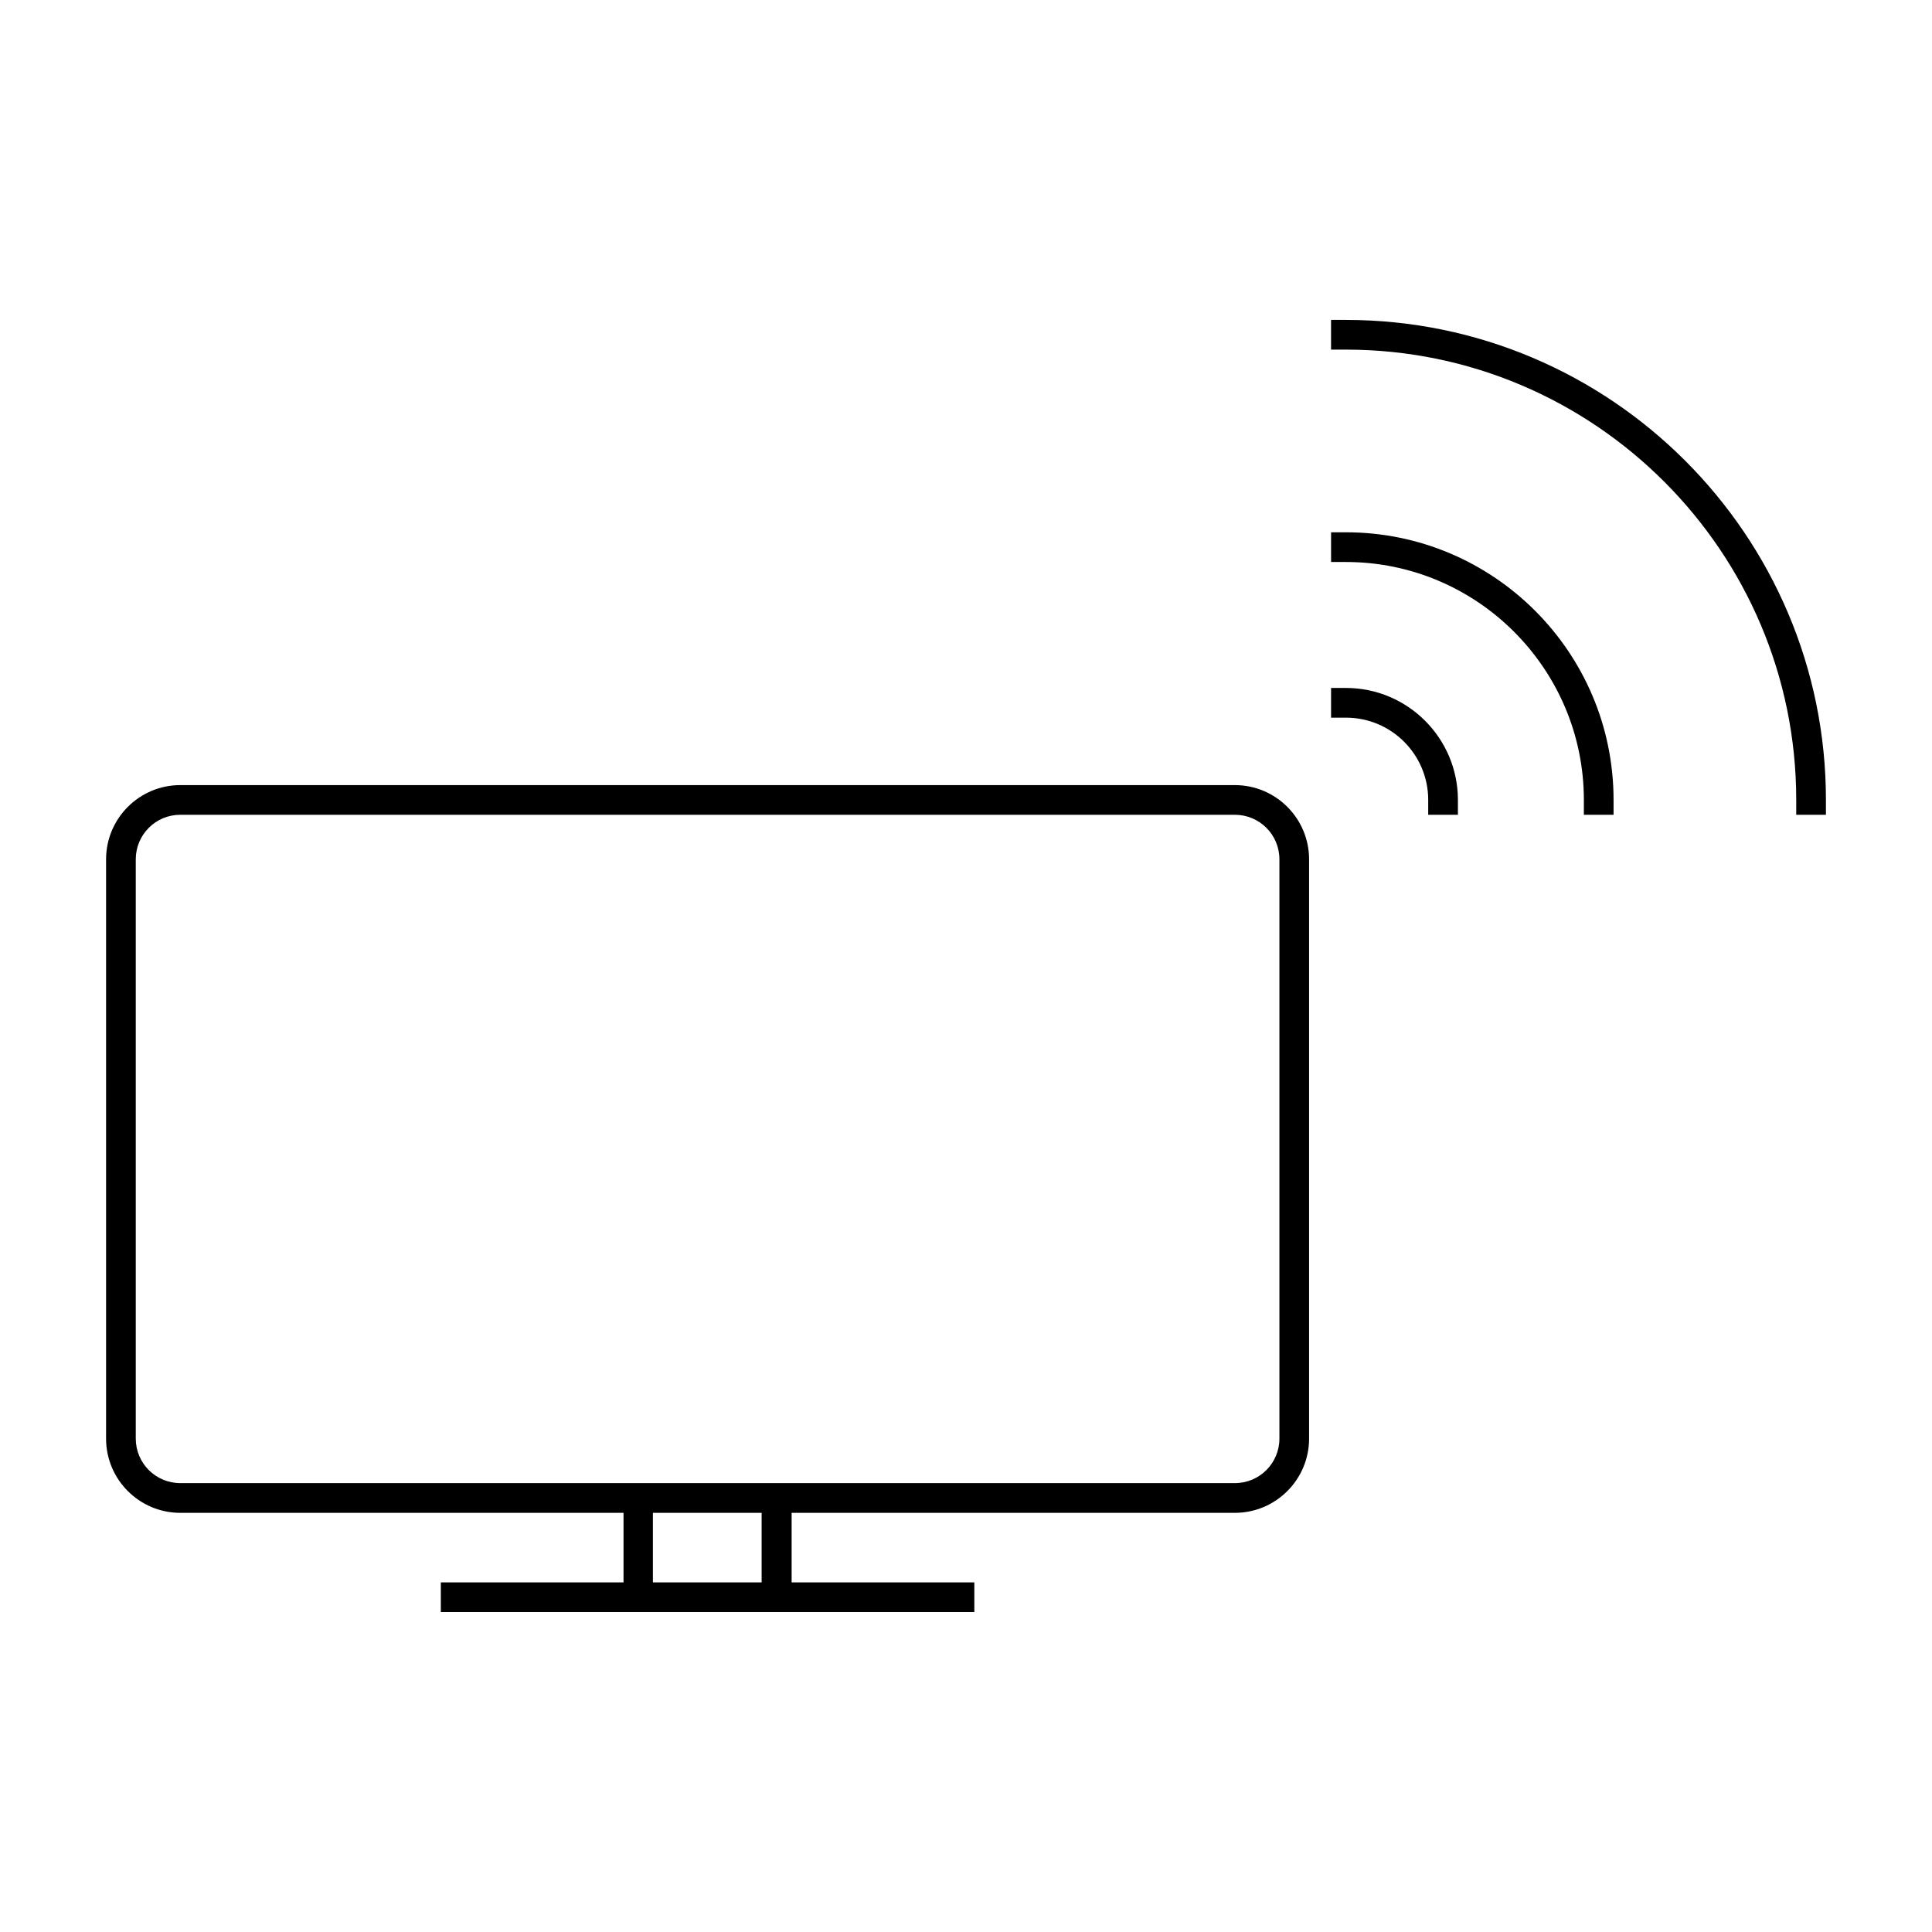 <?xml version="1.0" encoding="UTF-8"?>
<!-- Uploaded to: SVG Repo, www.svgrepo.com, Generator: SVG Repo Mixer Tools -->
<svg fill="#000000" width="800px" height="800px" version="1.1" viewBox="144 144 512 512" xmlns="http://www.w3.org/2000/svg">
 <g>
  <path d="m191.79 544.92h117.45v18.422h-48.414v7.871h141.38v-7.871h-48.414v-18.422h117.45c10.863 0 19.68-8.816 19.68-19.68v-153.5c0-10.863-8.816-19.68-19.68-19.68h-279.45c-10.863 0-19.68 8.816-19.68 19.68v153.5c-0.004 10.863 8.816 19.68 19.68 19.68zm154.05 18.422h-28.812v-18.422h28.812zm-165.86-191.61c0-6.535 5.273-11.809 11.809-11.809h279.46c6.535 0 11.809 5.273 11.809 11.809v153.5c0 6.535-5.273 11.809-11.809 11.809h-279.46c-6.535 0-11.809-5.273-11.809-11.809z"/>
  <path d="m500.68 228.78h-3.938v7.871h3.938c65.809 0 119.34 53.531 119.34 119.34v3.938h7.871v-3.938c0-70.137-57.074-127.21-127.21-127.21z"/>
  <path d="m563.74 355.99v3.938h7.871v-3.938c0-39.125-31.805-70.926-70.926-70.926h-3.938v7.871h3.938c34.793 0 63.055 28.34 63.055 63.055z"/>
  <path d="m522.49 355.99v3.938h7.871v-3.938c0-16.375-13.305-29.676-29.676-29.676h-3.938v7.871h3.938c12.043 0 21.805 9.762 21.805 21.805z"/>
 </g>
</svg>